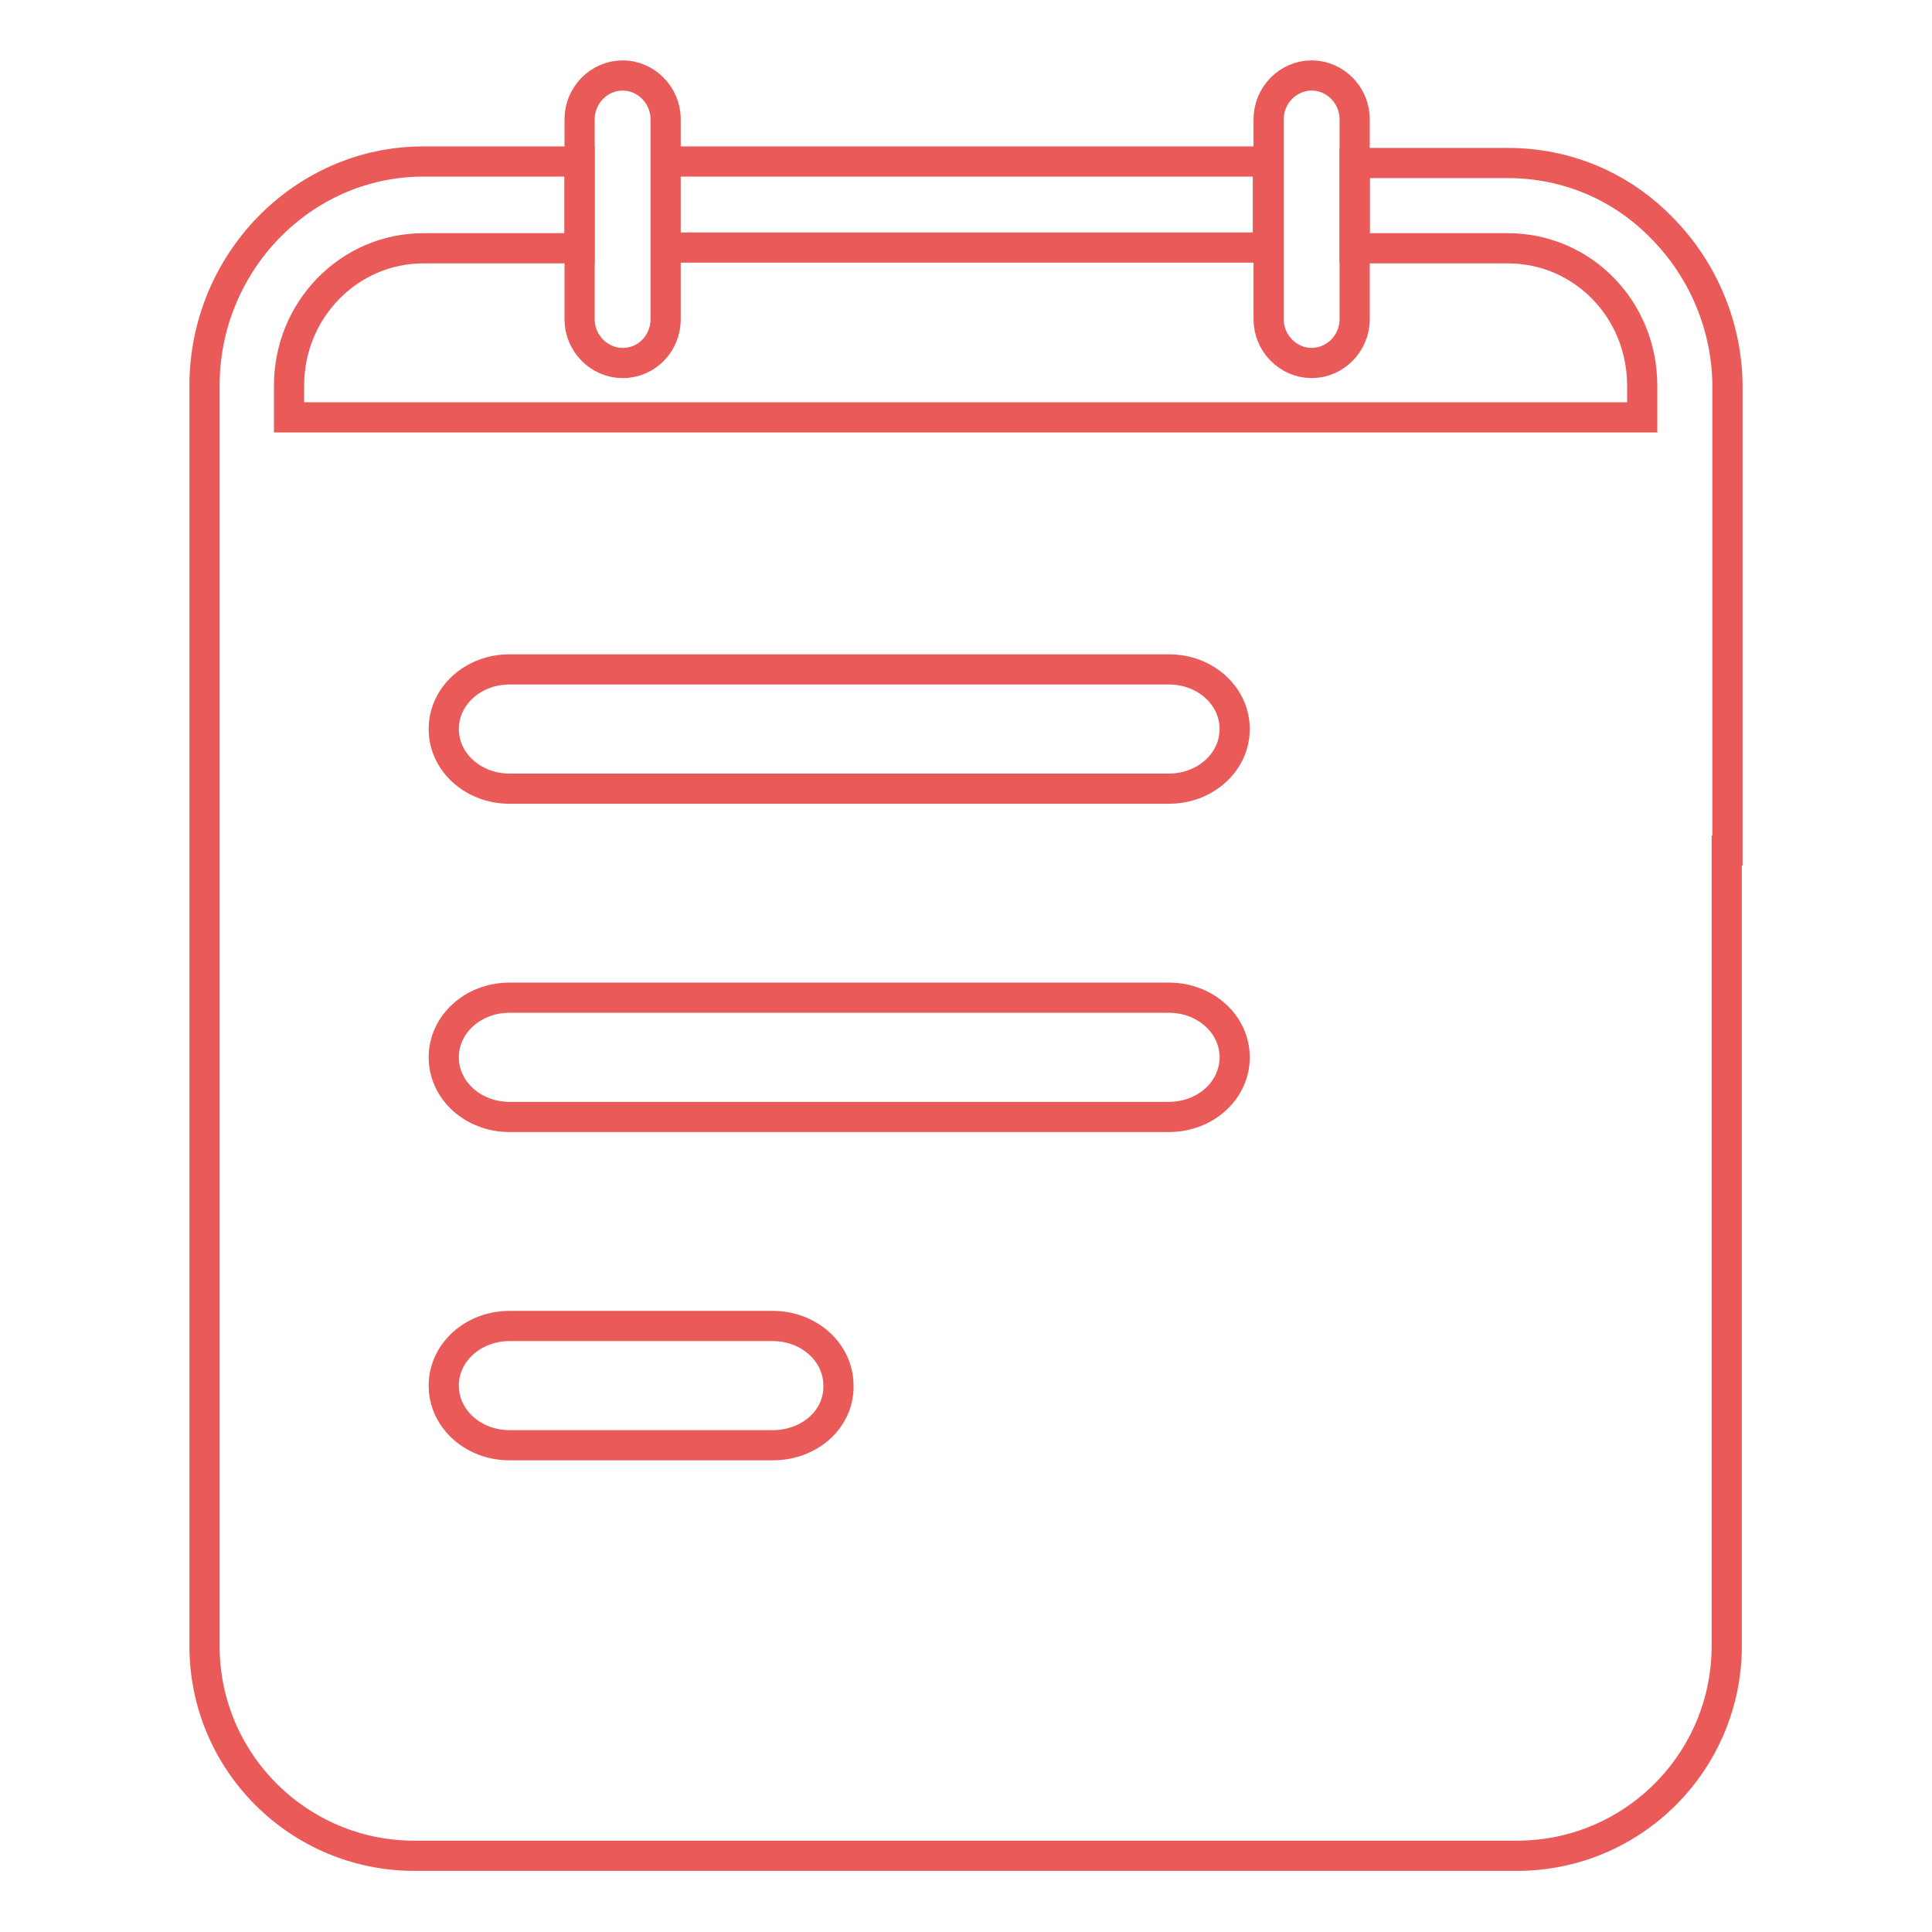 <?xml version="1.0" encoding="utf-8"?>
<!-- Svg Vector Icons : http://www.onlinewebfonts.com/icon -->
<!DOCTYPE svg PUBLIC "-//W3C//DTD SVG 1.1//EN" "http://www.w3.org/Graphics/SVG/1.1/DTD/svg11.dtd">
<svg version="1.1" xmlns="http://www.w3.org/2000/svg" xmlns:xlink="http://www.w3.org/1999/xlink" x="0px" y="0px" viewBox="0 0 256 256" enable-background="new 0 0 256 256" xml:space="preserve">
<g> <path stroke-width="4" fill-opacity="0" stroke="#ea5a59"  d="M220.3,30.3c-5.5-5.7-12.8-8.7-20.5-8.7h-20.3v11.3h20.3c9.9,0,17.8,8.1,17.8,18.2v4.2H38.3v-4.2 c0-10.1,8-18.2,17.8-18.2h20.7V21.4H56.1c-16,0-29,13.4-29,29.7v61.6h0c0,0.4,0,0.8,0,1.2v104.2c0,15.4,12.5,27.8,27.8,27.8H201 c15.4,0,27.8-12.5,27.8-27.8V113.9c0-0.4,0-0.8,0-1.2h0.1V82V51.3C228.9,43.5,225.8,35.9,220.3,30.3L220.3,30.3z M102.4,191.5H67.5 c-4.8,0-8.7-3.5-8.7-7.9s3.9-7.9,8.7-7.9h34.9c4.8,0,8.7,3.5,8.7,7.9C111.2,188,107.3,191.5,102.4,191.5z M154.9,148H67.5 c-4.8,0-8.7-3.5-8.7-7.9c0-4.4,3.9-7.9,8.7-7.9h87.4c4.8,0,8.7,3.5,8.7,7.9C163.6,144.5,159.7,148,154.9,148z M154.9,104.5H67.5 c-4.8,0-8.7-3.5-8.7-7.9c0-4.4,3.9-7.9,8.7-7.9h87.4c4.8,0,8.7,3.5,8.7,7.9C163.6,101,159.7,104.5,154.9,104.5z"/> <path stroke-width="4" fill-opacity="0" stroke="#ea5a59"  d="M82.5,48.1c-3.1,0-5.7-2.6-5.7-5.8V15.8c0-3.2,2.6-5.8,5.7-5.8c3.1,0,5.7,2.6,5.7,5.8v26.5 C88.2,45.5,85.7,48.1,82.5,48.1z M88.2,21.4h79.8v11.4H88.2V21.4z M173.8,48.1c-3.1,0-5.7-2.6-5.7-5.8V15.8c0-3.2,2.6-5.8,5.7-5.8 c3.1,0,5.7,2.6,5.7,5.8v26.5C179.5,45.5,176.9,48.1,173.8,48.1z"/></g>
</svg>